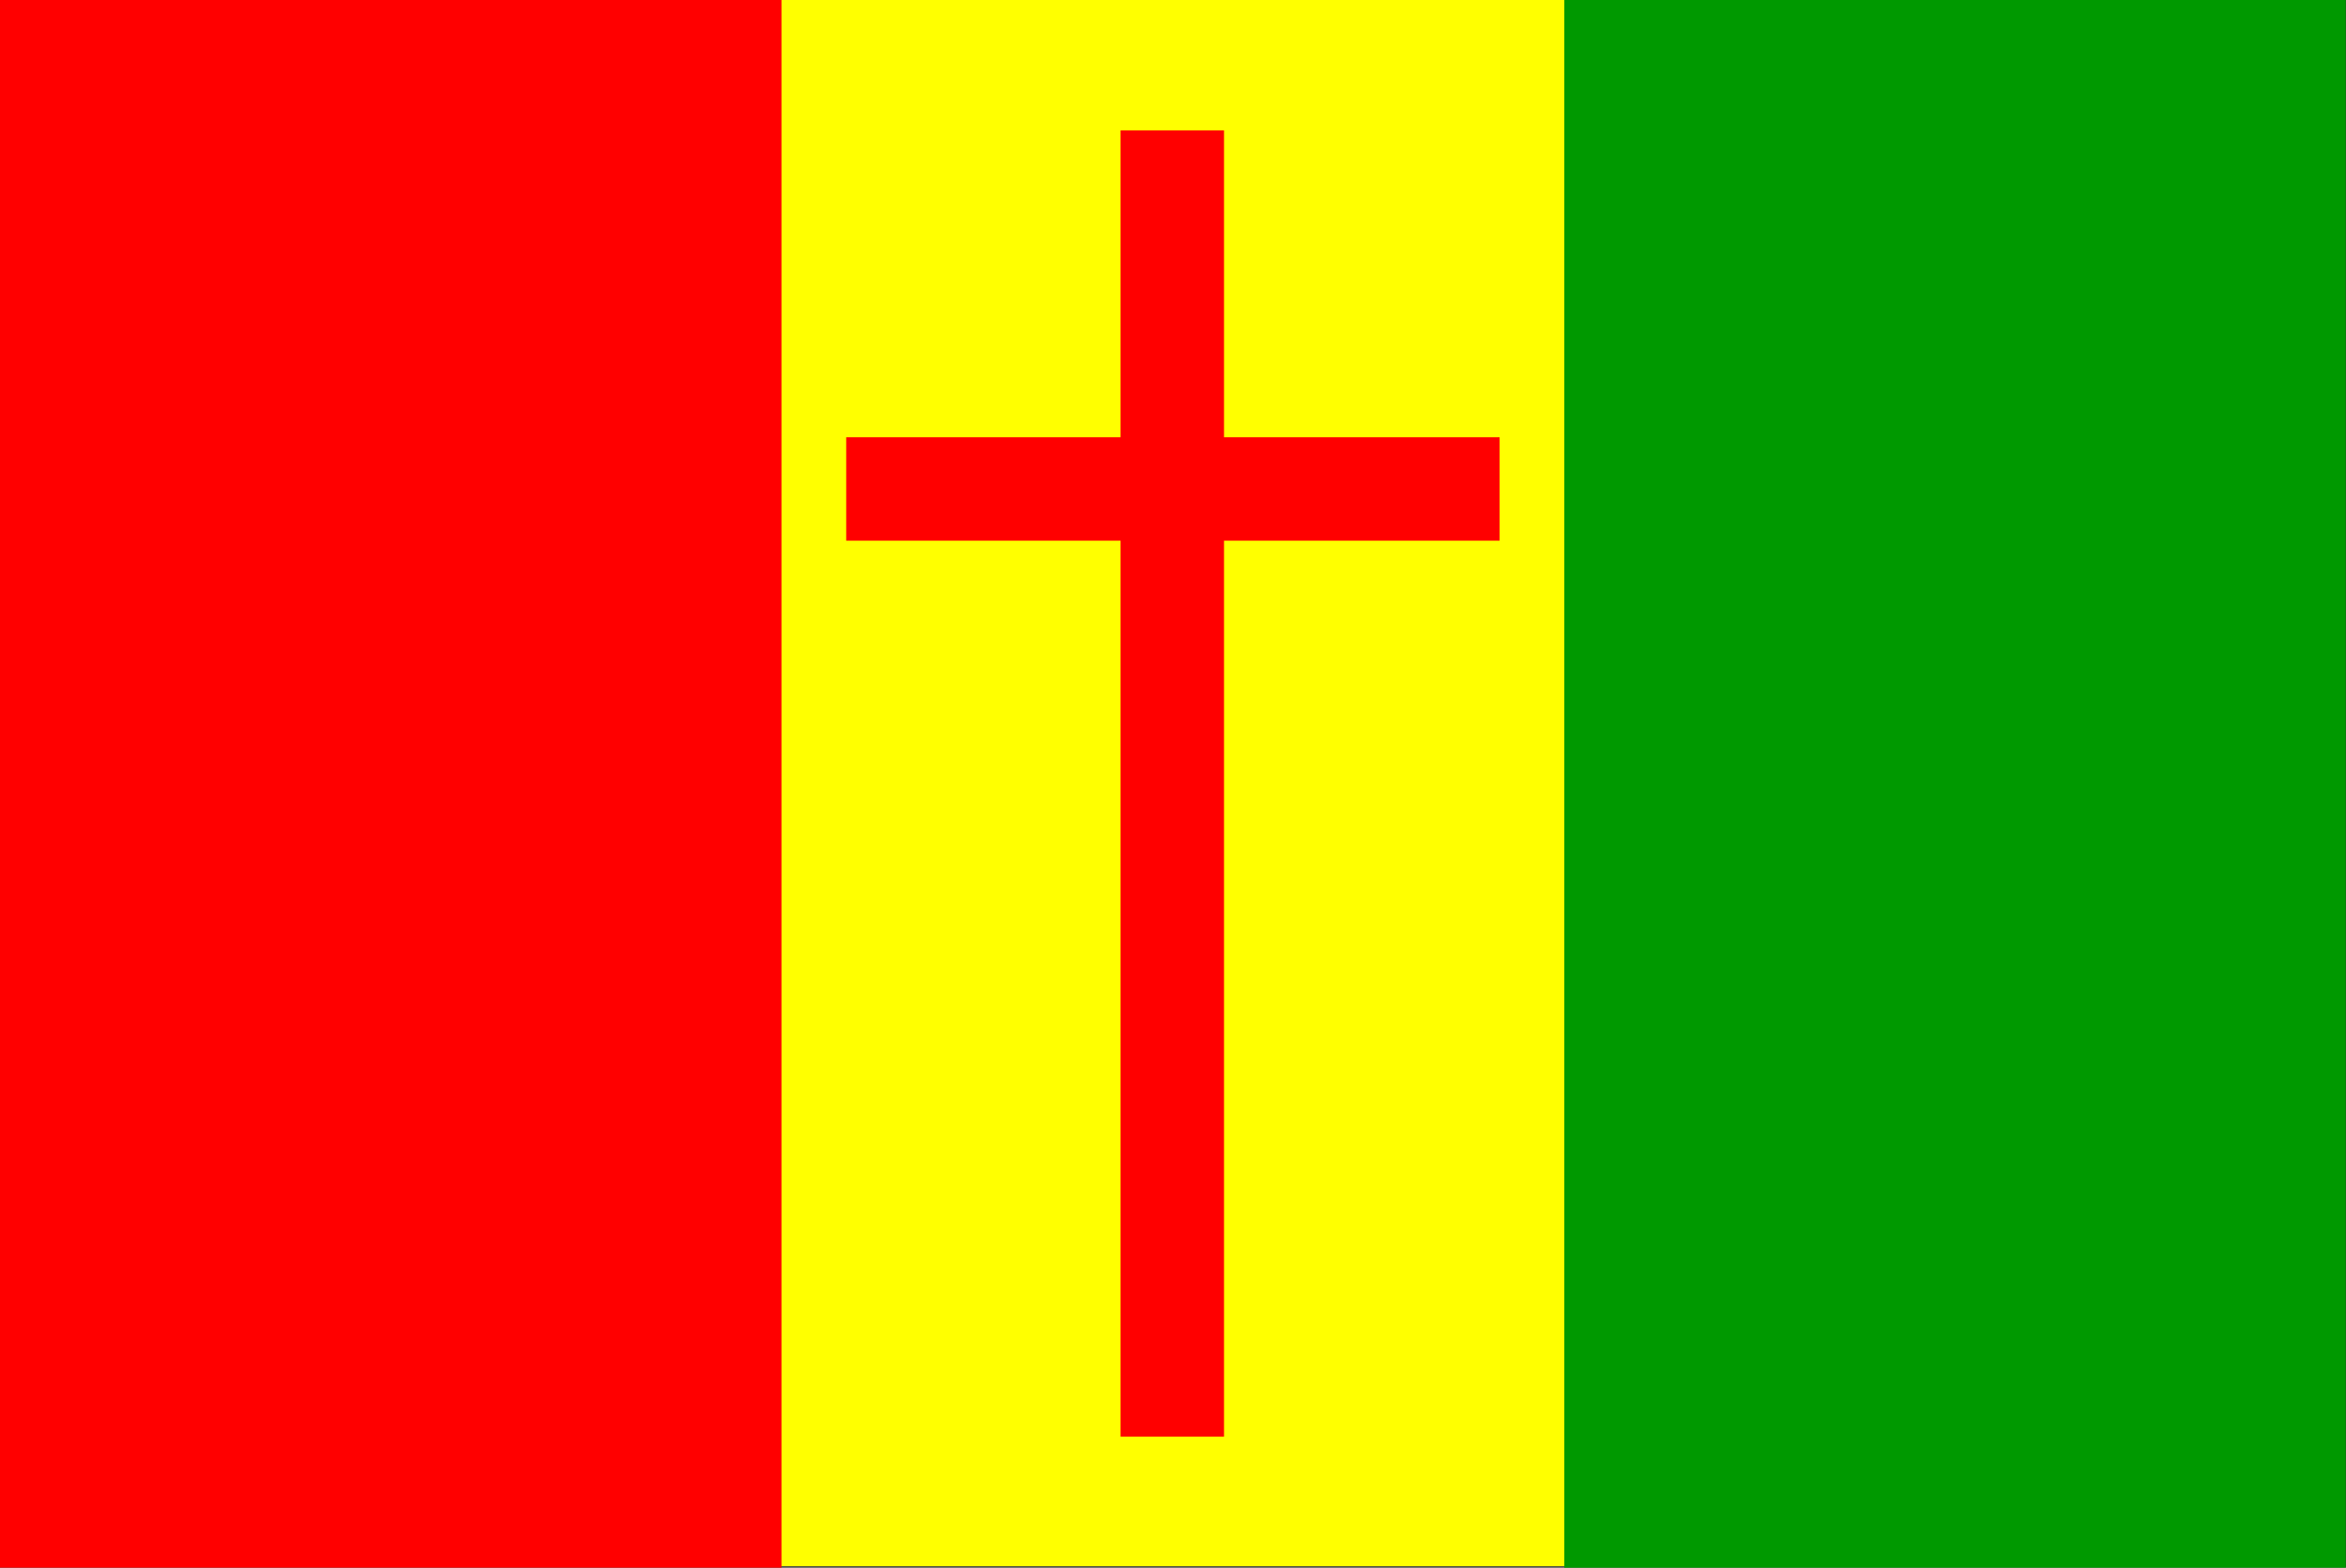 <?xml version="1.0" encoding="UTF-8" standalone="no"?>
<svg
   xmlns:dc="http://purl.org/dc/elements/1.1/"
   xmlns:cc="http://creativecommons.org/ns#"
   xmlns:rdf="http://www.w3.org/1999/02/22-rdf-syntax-ns#"
   xmlns:svg="http://www.w3.org/2000/svg"
   xmlns="http://www.w3.org/2000/svg"
   xmlns:sodipodi="http://sodipodi.sourceforge.net/DTD/sodipodi-0.dtd"
   xmlns:inkscape="http://www.inkscape.org/namespaces/inkscape"
   version="1.0"
   width="431.094mm"
   height="288.087mm"
   id="svg4136"
   inkscape:version="0.91 r13725"
   viewBox="0 0 431.094 288.087"
   sodipodi:docname="flaggeeeeeeeeee.svg"
   inkscape:export-filename="G:\flaggeeeeeeeeee.png"
   inkscape:export-xdpi="90"
   inkscape:export-ydpi="90">
  <rect x="0" y="0" width="431.094" height="288.087" fill="#333333" stroke="none"/>
  <sodipodi:namedview
     pagecolor="#ffffff"
     bordercolor="#666666"
     borderopacity="1"
     objecttolerance="10"
     gridtolerance="10"
     guidetolerance="10"
     inkscape:pageopacity="0"
     inkscape:pageshadow="2"
     inkscape:window-width="1920"
     inkscape:window-height="1017"
     id="namedview4165"
     inkscape:document-units="mm"
     showgrid="false"
     inkscape:zoom="0.83073625"
     inkscape:cx="1157.4695"
     inkscape:cy="731.21416"
     inkscape:window-x="-8"
     inkscape:window-y="-8"
     inkscape:window-maximized="1"
     inkscape:current-layer="svg4136" />
  <defs
     id="defs4138">
    <clipPath
       clipPathUnits="userSpaceOnUse"
       id="clipWmfPath1">
      <path
         d="m -4500.13,-4500.11 9000.26,0 0,9000.22 -9000.26,0 z"
         id="path4141"
         inkscape:connector-curvature="0" />
    </clipPath>
    <clipPath
       clipPathUnits="userSpaceOnUse"
       id="clipWmfPath2">
      <path
         d="m 0,0 1527.34,0 0,1020.62 -1527.34,0 z"
         id="path4144"
         inkscape:connector-curvature="0" />
    </clipPath>
    <clipPath
       clipPathUnits="userSpaceOnUse"
       id="clipWmfPath3">
      <path
         d="m 0,0 1527.49,0 0,1020.78 -1527.49,0 z"
         id="path4147"
         inkscape:connector-curvature="0" />
    </clipPath>
    <clipPath
       clipPathUnits="userSpaceOnUse"
       id="clipWmfPath4">
      <path
         d="m 0,0 0,1020.619 1527.34,0 L 1527.34,0 0,0 Z"
         id="path4150"
         inkscape:connector-curvature="0" />
    </clipPath>
    <pattern
       id="WMFhbasepattern"
       patternUnits="userSpaceOnUse"
       width="6"
       height="6"
       x="0"
       y="0" />
  </defs>
  <path
     style="fill:#ffffff;fill-opacity:1;fill-rule:evenodd;stroke:none"
     clip-path="url(#clipWmfPath2)"
     d="m -0.15,-0.15 0,1020.77 1527.49,0 0,-1020.77 -1527.49,0 z"
     id="path4153"
     inkscape:connector-curvature="0"
     transform="scale(0.282,0.282)" />
  <path
     style="fill:#ffff00;fill-opacity:1;fill-rule:evenodd;stroke:none"
     clip-path="url(#clipWmfPath2)"
     d="m -72.752,-16.8 0,1165.08 1722.352,0 0,-1165.08 -1722.352,0 z"
     id="path4155"
     inkscape:connector-curvature="0"
     transform="scale(0.282,0.282)" />
  <path
     style="fill:#ff0000;fill-opacity:1;fill-rule:evenodd;stroke:none"
     d="m -0.042,-0.042 0,305.707 143.641,0 0,-305.707 -143.641,0 z"
     id="path4157"
     inkscape:connector-curvature="0" />
  <path
     style="fill:#009900;fill-opacity:1;fill-rule:evenodd;stroke:none"
     d="m 287.452,-0.042 0,298.233 143.597,0 0,-298.233 -143.597,0 z"
     id="path4159"
     inkscape:connector-curvature="0" />
  <path
     style="fill:#ff0000;fill-opacity:1;fill-rule:evenodd;stroke:none"
     d="m 205.915,23.961 0,240.036 19.008,0 0,-240.036 -19.008,0 z"
     id="path4161"
     inkscape:connector-curvature="0" />
  <path
     style="fill:#ff0000;fill-opacity:1;fill-rule:evenodd;stroke:none"
     d="m 155.495,80.351 0,19.008 120.061,0 0,-19.008 -120.061,0 z"
     id="path4163"
     inkscape:connector-curvature="0" />
</svg>
